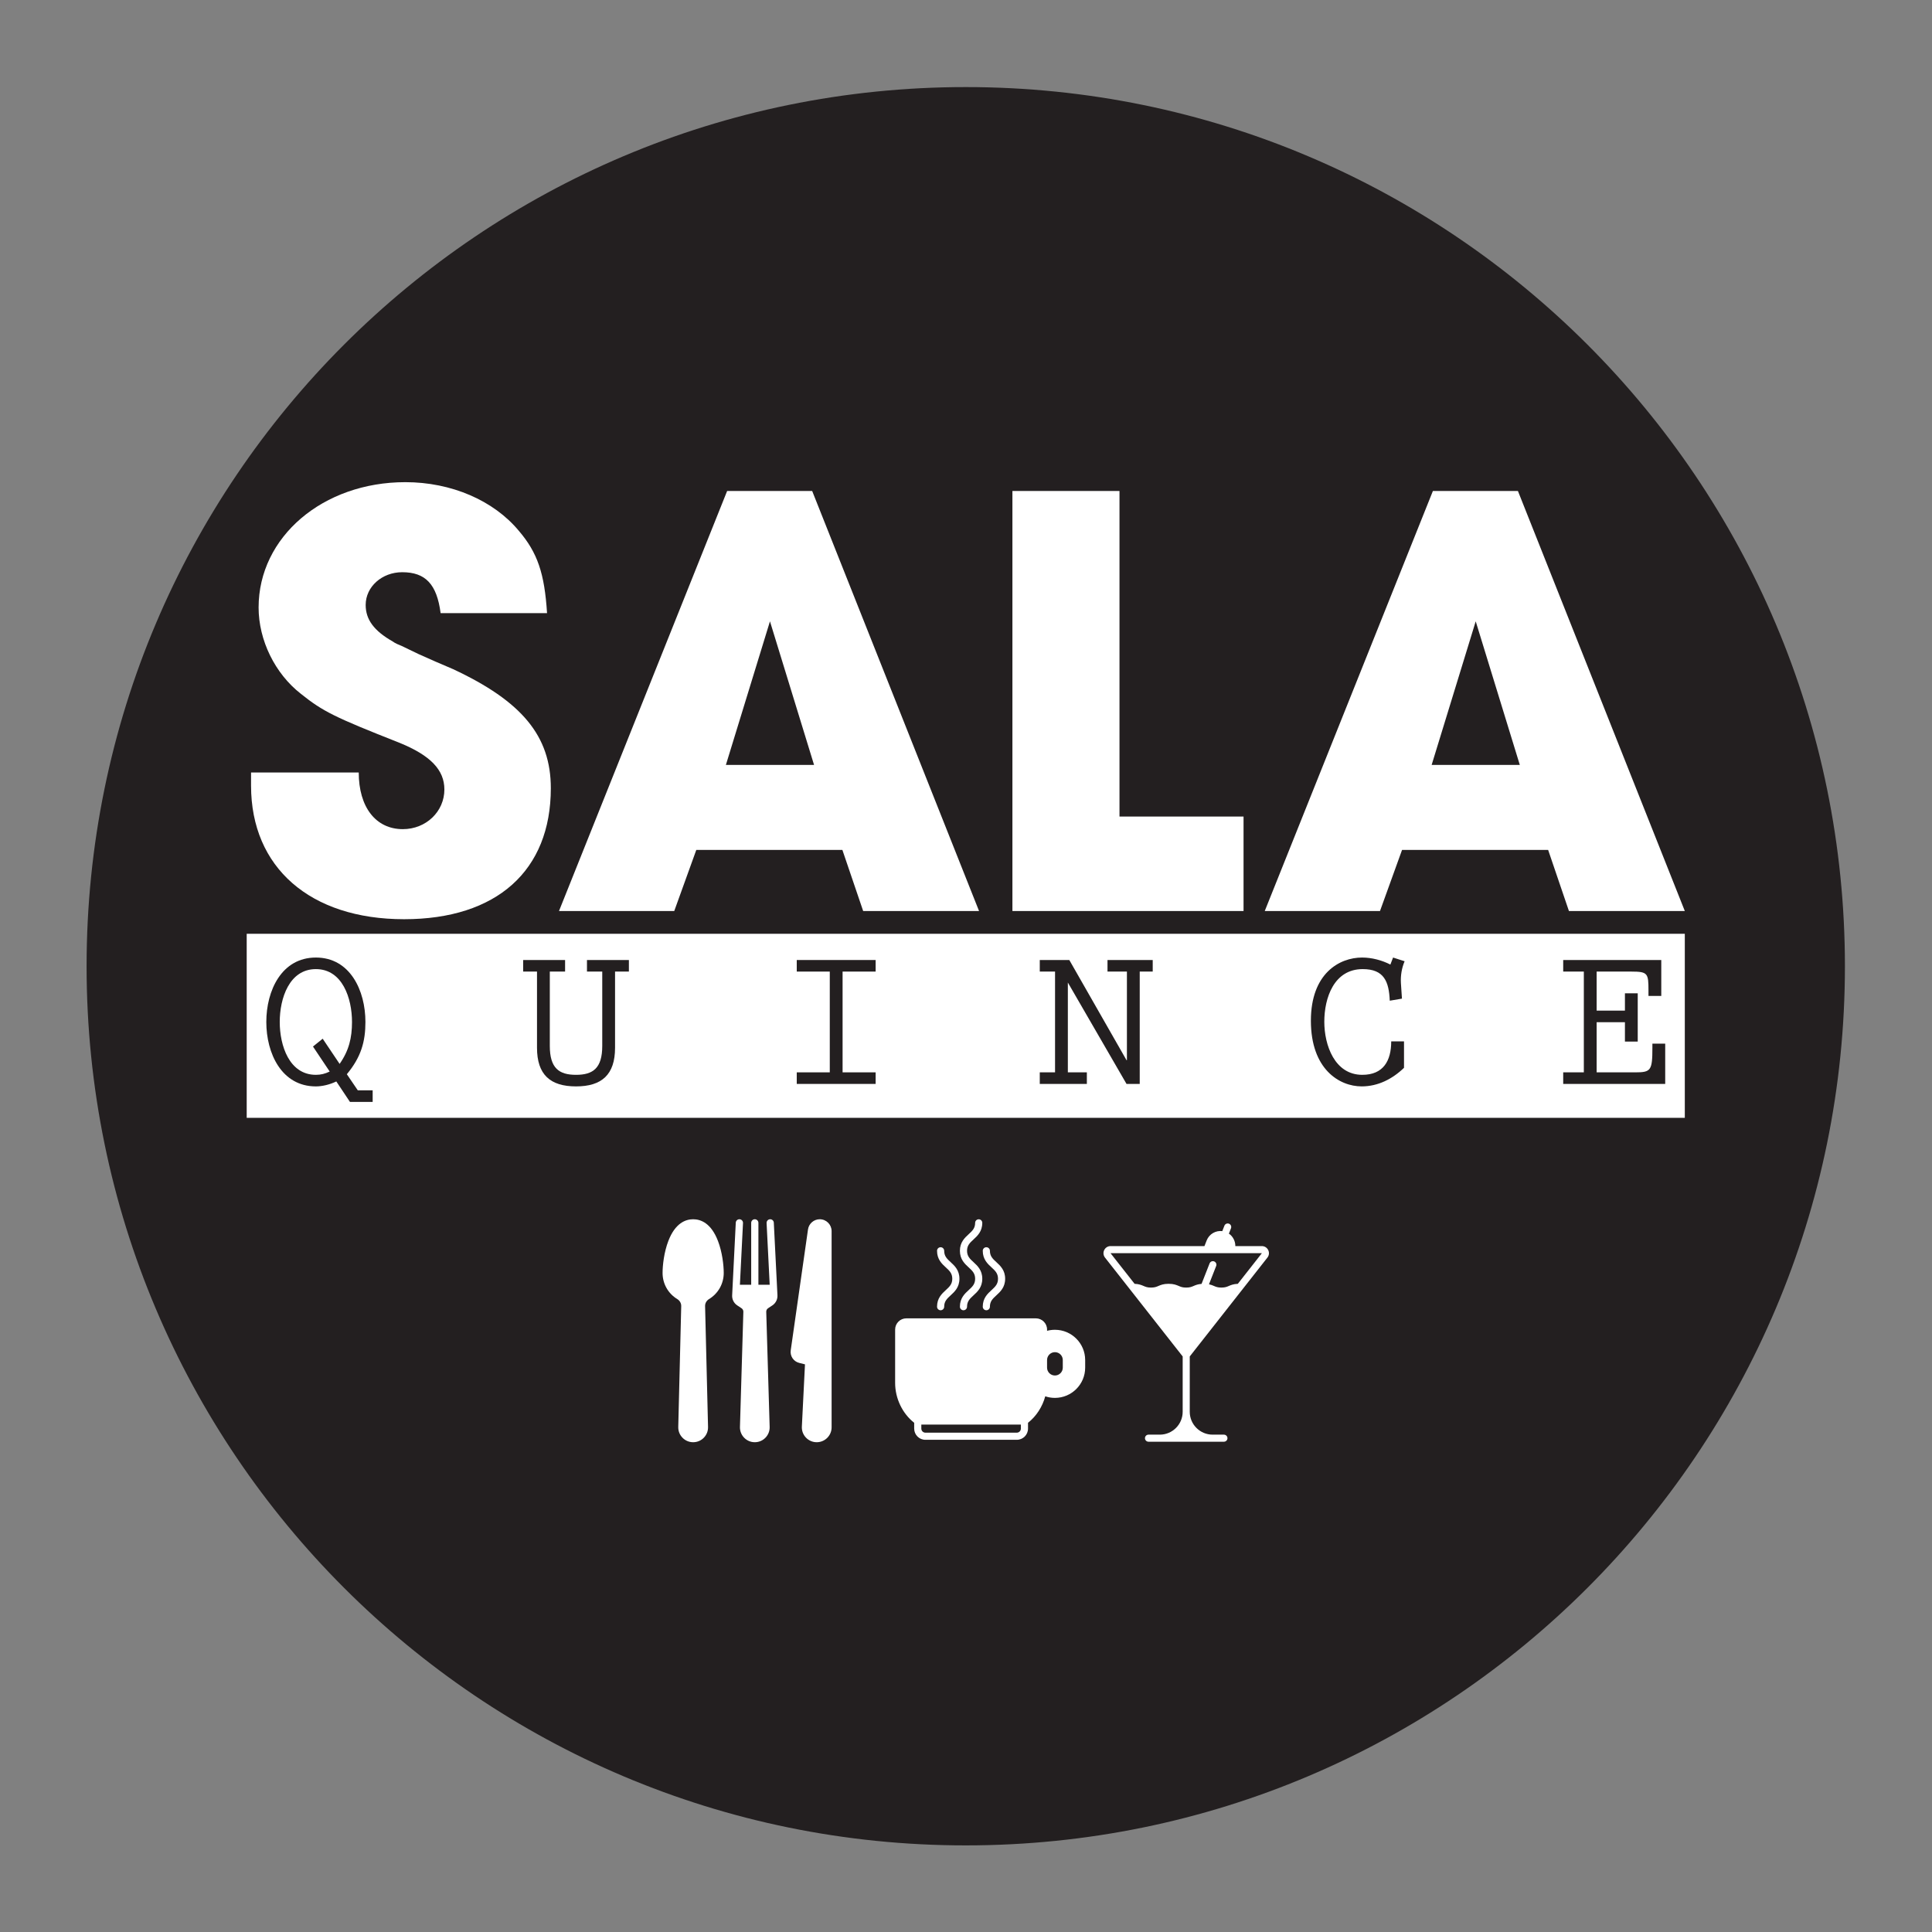 <?xml version="1.0" encoding="UTF-8" standalone="no"?>
<svg xmlns:dc="http://purl.org/dc/elements/1.1/" xmlns:cc="http://creativecommons.org/ns#" xmlns:rdf="http://www.w3.org/1999/02/22-rdf-syntax-ns#" xmlns:svg="http://www.w3.org/2000/svg" xmlns="http://www.w3.org/2000/svg" xmlns:sodipodi="http://sodipodi.sourceforge.net/DTD/sodipodi-0.dtd" xmlns:inkscape="http://www.inkscape.org/namespaces/inkscape" version="1.1" id="svg2" xml:space="preserve" width="377.947" height="377.947" viewBox="0 0 377.947 377.947" sodipodi:docname="Solo_logo_sala_quincefinal2017.svg" inkscape:version="0.92.3 (2405546, 2018-03-11)">
  <rect x="0" y="0" width="377.947" height="377.947" fill="#808080" stroke="none"/>
  <defs id="defs6">
    <clipPath id="clipPath18">
      <path d="M 0,0 H 283.46 V 283.46 H 0 Z" id="path16" inkscape:connector-curvature="0"></path>
    </clipPath>
    <clipPath id="clipPath88">
      <path d="m 161.941,71.87 h 24.281 v 32.147 h -24.281 z" id="path86" inkscape:connector-curvature="0"></path>
    </clipPath>
    <clipPath id="clipPath100">
      <path d="M 0,0 H 283.46 V 283.46 H 0 Z" id="path98" inkscape:connector-curvature="0"></path>
    </clipPath>
  </defs>
  <g id="g10" inkscape:groupmode="layer" inkscape:label="Solo_logo_sala_quincefinal2017" transform="matrix(1.333,0,0,-1.333,0,377.947)">
    <g id="g12">
      <g id="g14" clip-path="url(#clipPath18)">
        <g id="g20" transform="translate(270.752,141.731)">
          <path d="m 0,0 c 0,-71.256 -57.766,-129.021 -129.021,-129.021 -71.258,0 -129.023,57.765 -129.023,129.021 0,71.256 57.765,129.021 129.023,129.021 C -57.766,129.021 0,71.256 0,0" style="fill:#231f20;fill-opacity:1;fill-rule:nonzero;stroke:none" id="path22" inkscape:connector-curvature="0"></path>
        </g>
        <path d="M 247.254,119.483 H 36.205 v 27.01 h 211.049 z" style="fill:#ffffff;fill-opacity:1;fill-rule:nonzero;stroke:none" id="path24" inkscape:connector-curvature="0"></path>
        <g id="g26" transform="translate(45.932,129.946)">
          <path d="m 0,0 1.424,1.15 2.484,-3.697 c 1.364,1.94 1.819,3.818 1.819,6.152 0,3.456 -1.394,7.758 -5.303,7.758 -3.91,0 -5.303,-4.302 -5.303,-7.758 0,-3.455 1.393,-7.757 5.303,-7.757 0.728,0 1.334,0.15 2.029,0.484 z m 3.424,-5.123 c -1,-0.484 -2.121,-0.727 -3,-0.727 -5.031,0 -7.274,4.85 -7.274,9.455 0,4.608 2.243,9.456 7.274,9.456 5.03,0 7.272,-4.848 7.272,-9.456 0,-2.878 -0.635,-5.152 -2.727,-7.667 L 6.576,-6.426 H 8.758 V -8.123 H 5.424 Z" style="fill:#231f20;fill-opacity:1;fill-rule:nonzero;stroke:none" id="path28" inkscape:connector-curvature="0"></path>
        </g>
        <g id="g30" transform="translate(92.293,142.644)">
          <path d="m 0,0 v -1.697 h -2.031 v -11.182 c 0,-3.939 -1.938,-5.668 -5.727,-5.668 -3.789,0 -5.727,1.729 -5.727,5.668 v 11.182 h -2.031 V 0 h 6.152 v -1.697 h -2.242 v -10.91 c 0,-3.274 1.364,-4.243 3.848,-4.243 2.485,0 3.848,0.969 3.848,4.243 v 10.91 H -6.152 V 0 Z" style="fill:#231f20;fill-opacity:1;fill-rule:nonzero;stroke:none" id="path32" inkscape:connector-curvature="0"></path>
        </g>
        <g id="g34" transform="translate(128.504,142.644)">
          <path d="M 0,0 V -1.697 H -4.85 V -16.486 H 0 v -1.698 h -11.576 v 1.698 h 4.847 v 14.789 h -4.847 V 0 Z" style="fill:#231f20;fill-opacity:1;fill-rule:nonzero;stroke:none" id="path36" inkscape:connector-curvature="0"></path>
        </g>
        <g id="g38" transform="translate(156.927,142.644)">
          <path d="M 0,0 8.395,-14.699 H 8.454 V -1.697 H 5.604 V 0 h 6.637 V -1.697 H 10.334 V -18.184 H 8.395 l -8.609,14.879 v -13.181 h 2.789 v -1.698 h -6.91 v 1.698 h 2.242 V -1.697 H -4.335 V 0 Z" style="fill:#231f20;fill-opacity:1;fill-rule:nonzero;stroke:none" id="path40" inkscape:connector-curvature="0"></path>
        </g>
        <g id="g42" transform="translate(204.44,143.007)">
          <path d="M 0,0 1.695,-0.545 C 1.271,-1.547 1.091,-2.637 1.15,-3.729 l 0.154,-2.302 -1.789,-0.303 c -0.121,2.789 -0.818,4.637 -3.969,4.637 -4.214,0 -5.638,-4.213 -5.638,-7.729 0,-3.424 1.515,-7.787 5.576,-7.787 3.092,0 4.244,2.061 4.244,4.91 h 1.877 v -3.881 c -1.697,-1.636 -3.818,-2.726 -6.211,-2.726 -3.275,0 -7.455,2.514 -7.455,9.637 0,6.939 4.18,9.273 7.514,9.273 1.424,0 2.91,-0.395 4.152,-1.031 z" style="fill:#231f20;fill-opacity:1;fill-rule:nonzero;stroke:none" id="path44" inkscape:connector-curvature="0"></path>
        </g>
        <g id="g46" transform="translate(234.315,140.946)">
          <path d="m 0,0 v -5.729 h 4.152 v 2.545 h 1.879 v -7.089 H 4.152 v 2.847 H 0 v -7.363 h 5.668 c 2.304,0 2.515,0.273 2.515,3.637 v 0.576 h 1.88 v -5.91 h -14.97 v 1.697 h 3.028 V 0 H -4.907 V 1.697 H 9.486 V -3.576 H 7.607 v 0.789 C 7.607,-0.273 7.517,0 5.123,0 Z" style="fill:#231f20;fill-opacity:1;fill-rule:nonzero;stroke:none" id="path48" inkscape:connector-curvature="0"></path>
        </g>
        <g id="g50" transform="translate(64.663,193.55)">
          <path d="m 0,0 c -0.555,4.25 -2.219,6.006 -5.639,6.006 -2.958,0 -5.359,-2.125 -5.359,-4.805 0,-2.125 1.201,-3.789 3.973,-5.361 0.37,-0.277 0.832,-0.461 1.294,-0.647 l 2.495,-1.201 2.496,-1.109 2.588,-1.11 c 10.074,-4.712 14.326,-9.794 14.326,-17.466 0,-12.108 -7.949,-19.225 -21.535,-19.225 -13.772,0 -22.458,7.58 -22.458,19.594 v 1.941 h 15.803 c 0,-5.082 2.496,-8.318 6.47,-8.318 3.419,0 6.099,2.588 6.099,5.822 0,2.865 -2.032,4.992 -6.561,6.84 -9.612,3.789 -11.275,4.619 -14.511,7.209 -3.788,2.957 -6.192,7.855 -6.192,12.66 0,10.35 9.428,18.391 21.535,18.391 6.746,0 12.939,-2.68 16.635,-7.116 C 14.232,8.869 15.248,5.82 15.619,0 Z" style="fill:#ffffff;fill-opacity:1;fill-rule:nonzero;stroke:none" id="path52" inkscape:connector-curvature="0"></path>
        </g>
        <g id="g54" transform="translate(119.467,171.276)">
          <path d="M 0,0 -6.471,21.072 -12.939,0 Z m -17.283,-12.479 -3.235,-8.962 h -16.914 l 24.676,61.642 h 12.479 l 24.49,-61.642 H 7.207 l -3.049,8.962 z" style="fill:#ffffff;fill-opacity:1;fill-rule:nonzero;stroke:none" id="path56" inkscape:connector-curvature="0"></path>
        </g>
        <g id="g58" transform="translate(148.578,211.477)">
          <path d="M 0,0 H 15.712 V -47.779 H 33.919 V -61.643 H 0 Z" style="fill:#ffffff;fill-opacity:1;fill-rule:nonzero;stroke:none" id="path60" inkscape:connector-curvature="0"></path>
        </g>
        <g id="g62" transform="translate(223.04,171.276)">
          <path d="M 0,0 -6.472,21.072 -12.939,0 Z m -17.283,-12.479 -3.236,-8.962 h -16.912 l 24.676,61.642 H -0.277 L 24.215,-21.441 H 7.209 l -3.05,8.962 z" style="fill:#ffffff;fill-opacity:1;fill-rule:nonzero;stroke:none" id="path64" inkscape:connector-curvature="0"></path>
        </g>
        <g id="g66" transform="translate(149.224,73.28)">
          <path d="m 0,0 h -13.42 c -0.328,0 -0.595,0.268 -0.595,0.596 V 1.189 H 0.594 V 0.596 C 0.594,0.268 0.327,0 0,0 m 4.438,10.66 c 0,0.637 0.518,1.154 1.154,1.154 0.636,0 1.153,-0.517 1.153,-1.154 V 9.541 c 0,-0.635 -0.517,-1.152 -1.153,-1.152 -0.636,0 -1.154,0.517 -1.154,1.152 z m 1.154,4.438 c -0.395,0 -0.78,-0.051 -1.154,-0.151 v 0.186 c 0,0.906 -0.737,1.644 -1.642,1.644 h -19.013 c -0.905,0 -1.642,-0.738 -1.642,-1.644 V 7.305 c 0,-2.278 1.065,-4.494 2.796,-5.854 V 0.596 c 0,-0.907 0.737,-1.643 1.643,-1.643 H 0 c 0.905,0 1.643,0.736 1.643,1.643 v 0.855 c 1.222,0.961 2.112,2.348 2.53,3.885 0.454,-0.154 0.93,-0.232 1.419,-0.232 2.447,0 4.438,1.99 4.438,4.437 v 1.119 c 0,2.447 -1.991,4.438 -4.438,4.438" style="fill:#ffffff;fill-opacity:1;fill-rule:nonzero;stroke:none" id="path68" inkscape:connector-curvature="0"></path>
        </g>
        <g id="g70" transform="translate(142.159,94.204)">
          <path d="m 0,0 c -0.574,-0.525 -1.288,-1.18 -1.288,-2.436 0,-0.289 0.234,-0.523 0.524,-0.523 0.289,0 0.524,0.234 0.524,0.523 0,0.795 0.419,1.178 0.948,1.665 0.574,0.525 1.288,1.179 1.288,2.435 0,1.256 -0.714,1.91 -1.288,2.438 -0.529,0.484 -0.948,0.869 -0.948,1.664 0,0.795 0.419,1.177 0.948,1.664 0.574,0.525 1.288,1.181 1.288,2.437 0,0.289 -0.234,0.524 -0.523,0.524 -0.29,0 -0.525,-0.235 -0.525,-0.524 C 0.948,9.072 0.529,8.688 0,8.203 -0.574,7.676 -1.288,7.021 -1.288,5.766 -1.288,4.51 -0.574,3.854 0,3.328 0.529,2.842 0.948,2.459 0.948,1.664 0.948,0.869 0.529,0.486 0,0" style="fill:#ffffff;fill-opacity:1;fill-rule:nonzero;stroke:none" id="path72" inkscape:connector-curvature="0"></path>
        </g>
        <g id="g74" transform="translate(145.515,94.204)">
          <path d="m 0,0 c -0.574,-0.525 -1.289,-1.18 -1.289,-2.436 0,-0.289 0.235,-0.523 0.524,-0.523 0.29,0 0.525,0.234 0.525,0.523 0,0.795 0.418,1.178 0.948,1.665 0.574,0.525 1.288,1.179 1.288,2.435 0,1.256 -0.714,1.91 -1.288,2.438 -0.53,0.484 -0.948,0.869 -0.948,1.664 0,0.289 -0.235,0.523 -0.525,0.523 -0.289,0 -0.524,-0.234 -0.524,-0.523 C -1.289,4.51 -0.574,3.854 0,3.328 0.529,2.842 0.948,2.459 0.948,1.664 0.948,0.869 0.529,0.486 0,0" style="fill:#ffffff;fill-opacity:1;fill-rule:nonzero;stroke:none" id="path76" inkscape:connector-curvature="0"></path>
        </g>
        <g id="g78" transform="translate(138.804,94.204)">
          <path d="m 0,0 c -0.573,-0.525 -1.288,-1.18 -1.288,-2.436 0,-0.289 0.234,-0.523 0.524,-0.523 0.289,0 0.524,0.234 0.524,0.523 0,0.795 0.419,1.178 0.949,1.665 0.573,0.525 1.288,1.179 1.288,2.435 0,1.256 -0.715,1.91 -1.288,2.438 -0.53,0.484 -0.949,0.869 -0.949,1.664 0,0.289 -0.235,0.523 -0.524,0.523 -0.29,0 -0.524,-0.234 -0.524,-0.523 C -1.288,4.51 -0.574,3.854 0,3.328 0.53,2.842 0.948,2.459 0.948,1.664 0.948,0.869 0.53,0.486 0,0" style="fill:#ffffff;fill-opacity:1;fill-rule:nonzero;stroke:none" id="path80" inkscape:connector-curvature="0"></path>
        </g>
      </g>
    </g>
    <g id="g82">
      <g id="g84" clip-path="url(#clipPath88)">
        <g id="g90" transform="translate(162.984,99.624)">
          <path d="m 0,0 h 22.199 c 10e-4,-0.002 0.004,-0.006 0.002,-0.008 l -3.53,-4.494 c -0.64,-0.023 -1,-0.178 -1.32,-0.314 -0.307,-0.131 -0.549,-0.235 -1.089,-0.235 -0.54,0 -0.782,0.104 -1.088,0.235 -0.206,0.089 -0.43,0.183 -0.733,0.246 l 1.054,2.685 c 0.106,0.266 -0.026,0.567 -0.293,0.672 -0.266,0.106 -0.568,-0.027 -0.673,-0.293 L 13.35,-4.51 c -0.547,-0.041 -0.875,-0.179 -1.169,-0.306 -0.306,-0.131 -0.548,-0.235 -1.087,-0.235 -0.539,0 -0.781,0.104 -1.086,0.235 -0.349,0.148 -0.743,0.318 -1.495,0.318 -0.752,0 -1.147,-0.17 -1.495,-0.318 -0.306,-0.131 -0.547,-0.235 -1.086,-0.235 -0.538,0 -0.781,0.104 -1.086,0.235 C 4.525,-4.68 4.165,-4.525 3.525,-4.5 l -3.53,4.492 c 0,0.002 0.002,0.006 0.005,0.008 m 23.017,-0.65 c 0.249,0.316 0.294,0.738 0.118,1.099 -0.176,0.362 -0.535,0.588 -0.939,0.588 h -3.888 c 0.008,0.723 -0.346,1.416 -0.946,1.83 L 17.67,3.648 C 17.774,3.916 17.643,4.217 17.377,4.322 17.11,4.426 16.809,4.295 16.704,4.027 L 16.393,3.234 C 15.43,3.352 14.472,2.811 14.101,1.867 L 13.776,1.037 H 0 c -0.401,0 -0.761,-0.225 -0.937,-0.588 -0.176,-0.361 -0.131,-0.783 0.118,-1.099 L 10.58,-15.158 v -8.121 c 0,-1.852 -1.505,-3.356 -3.355,-3.356 H 5.564 c -0.286,0 -0.518,-0.232 -0.518,-0.519 0,-0.287 0.232,-0.518 0.518,-0.518 h 11.069 c 0.287,0 0.519,0.231 0.519,0.518 0,0.287 -0.232,0.519 -0.519,0.519 h -1.66 c -1.85,0 -3.355,1.504 -3.355,3.356 v 8.121 z" style="fill:#ffffff;fill-opacity:1;fill-rule:nonzero;stroke:none" id="path92" inkscape:connector-curvature="0"></path>
        </g>
      </g>
    </g>
    <g id="g94">
      <g id="g96" clip-path="url(#clipPath100)">
        <g id="g102" transform="translate(175.34,92.583)">
          <path d="m 0,0 -1.74,-4.428 c -0.105,-0.265 0.027,-0.566 0.294,-0.672 0.062,-0.025 0.126,-0.037 0.189,-0.037 0.207,0 0.403,0.125 0.484,0.33 l 1.739,4.428 C 1.07,-0.111 0.938,0.189 0.673,0.293 0.406,0.398 0.104,0.268 0,0" style="fill:#ffffff;fill-opacity:1;fill-rule:nonzero;stroke:none" id="path104" inkscape:connector-curvature="0"></path>
        </g>
        <g id="g106" transform="translate(120.303,104.599)">
          <path d="m 0,0 h -0.002 c -0.86,0 -1.602,-0.641 -1.723,-1.494 l -2.534,-17.74 c -0.121,-0.844 0.412,-1.639 1.241,-1.846 l 0.85,-0.213 -0.457,-9.137 c -0.03,-0.601 0.183,-1.174 0.599,-1.613 0.417,-0.437 0.978,-0.678 1.582,-0.678 1.205,0 2.184,0.979 2.184,2.184 V -1.738 C 1.74,-0.779 0.959,0 0,0" style="fill:#ffffff;fill-opacity:1;fill-rule:nonzero;stroke:none" id="path108" inkscape:connector-curvature="0"></path>
        </g>
        <g id="g110" transform="translate(113.561,104.097)">
          <path d="M 0,0 C -0.014,0.291 -0.264,0.518 -0.556,0.502 -0.848,0.488 -1.073,0.238 -1.059,-0.055 l 0.454,-9.054 h -1.656 v 9.082 c 0,0.293 -0.237,0.529 -0.53,0.529 -0.292,0 -0.529,-0.236 -0.529,-0.529 v -9.082 h -1.656 l 0.454,9.054 C -4.508,0.238 -4.733,0.488 -5.025,0.502 -5.318,0.518 -5.566,0.291 -5.582,0 l -0.532,-10.668 c -0.03,-0.58 0.253,-1.143 0.737,-1.465 l 0.64,-0.426 c 0.174,-0.117 0.274,-0.308 0.267,-0.517 l -0.499,-16.903 c -0.016,-0.593 0.202,-1.154 0.616,-1.58 0.414,-0.425 0.968,-0.66 1.562,-0.66 0.594,0 1.149,0.235 1.563,0.66 0.414,0.426 0.633,0.987 0.617,1.58 l -0.5,16.903 c -0.006,0.209 0.093,0.4 0.267,0.517 l 0.641,0.426 c 0.483,0.322 0.765,0.885 0.737,1.465 z" style="fill:#ffffff;fill-opacity:1;fill-rule:nonzero;stroke:none" id="path112" inkscape:connector-curvature="0"></path>
        </g>
        <g id="g114" transform="translate(101.724,104.599)">
          <path d="m 0,0 c -1.104,0 -2.634,-0.553 -3.645,-3.195 -0.622,-1.625 -0.842,-3.539 -0.842,-4.684 0,-1.578 0.804,-3.01 2.152,-3.832 0.375,-0.23 0.594,-0.617 0.584,-1.035 l -0.434,-17.736 c -0.014,-0.594 0.206,-1.155 0.622,-1.581 0.415,-0.425 0.969,-0.658 1.563,-0.658 0.595,0 1.149,0.233 1.564,0.658 0.415,0.426 0.636,0.987 0.621,1.581 l -0.433,17.736 c -0.01,0.418 0.208,0.805 0.583,1.035 1.348,0.822 2.153,2.254 2.153,3.832 0,1.145 -0.22,3.059 -0.842,4.684 C 2.633,-0.553 1.104,0 0,0" style="fill:#ffffff;fill-opacity:1;fill-rule:nonzero;stroke:none" id="path116" inkscape:connector-curvature="0"></path>
        </g>
      </g>
    </g>
  </g>
</svg>
